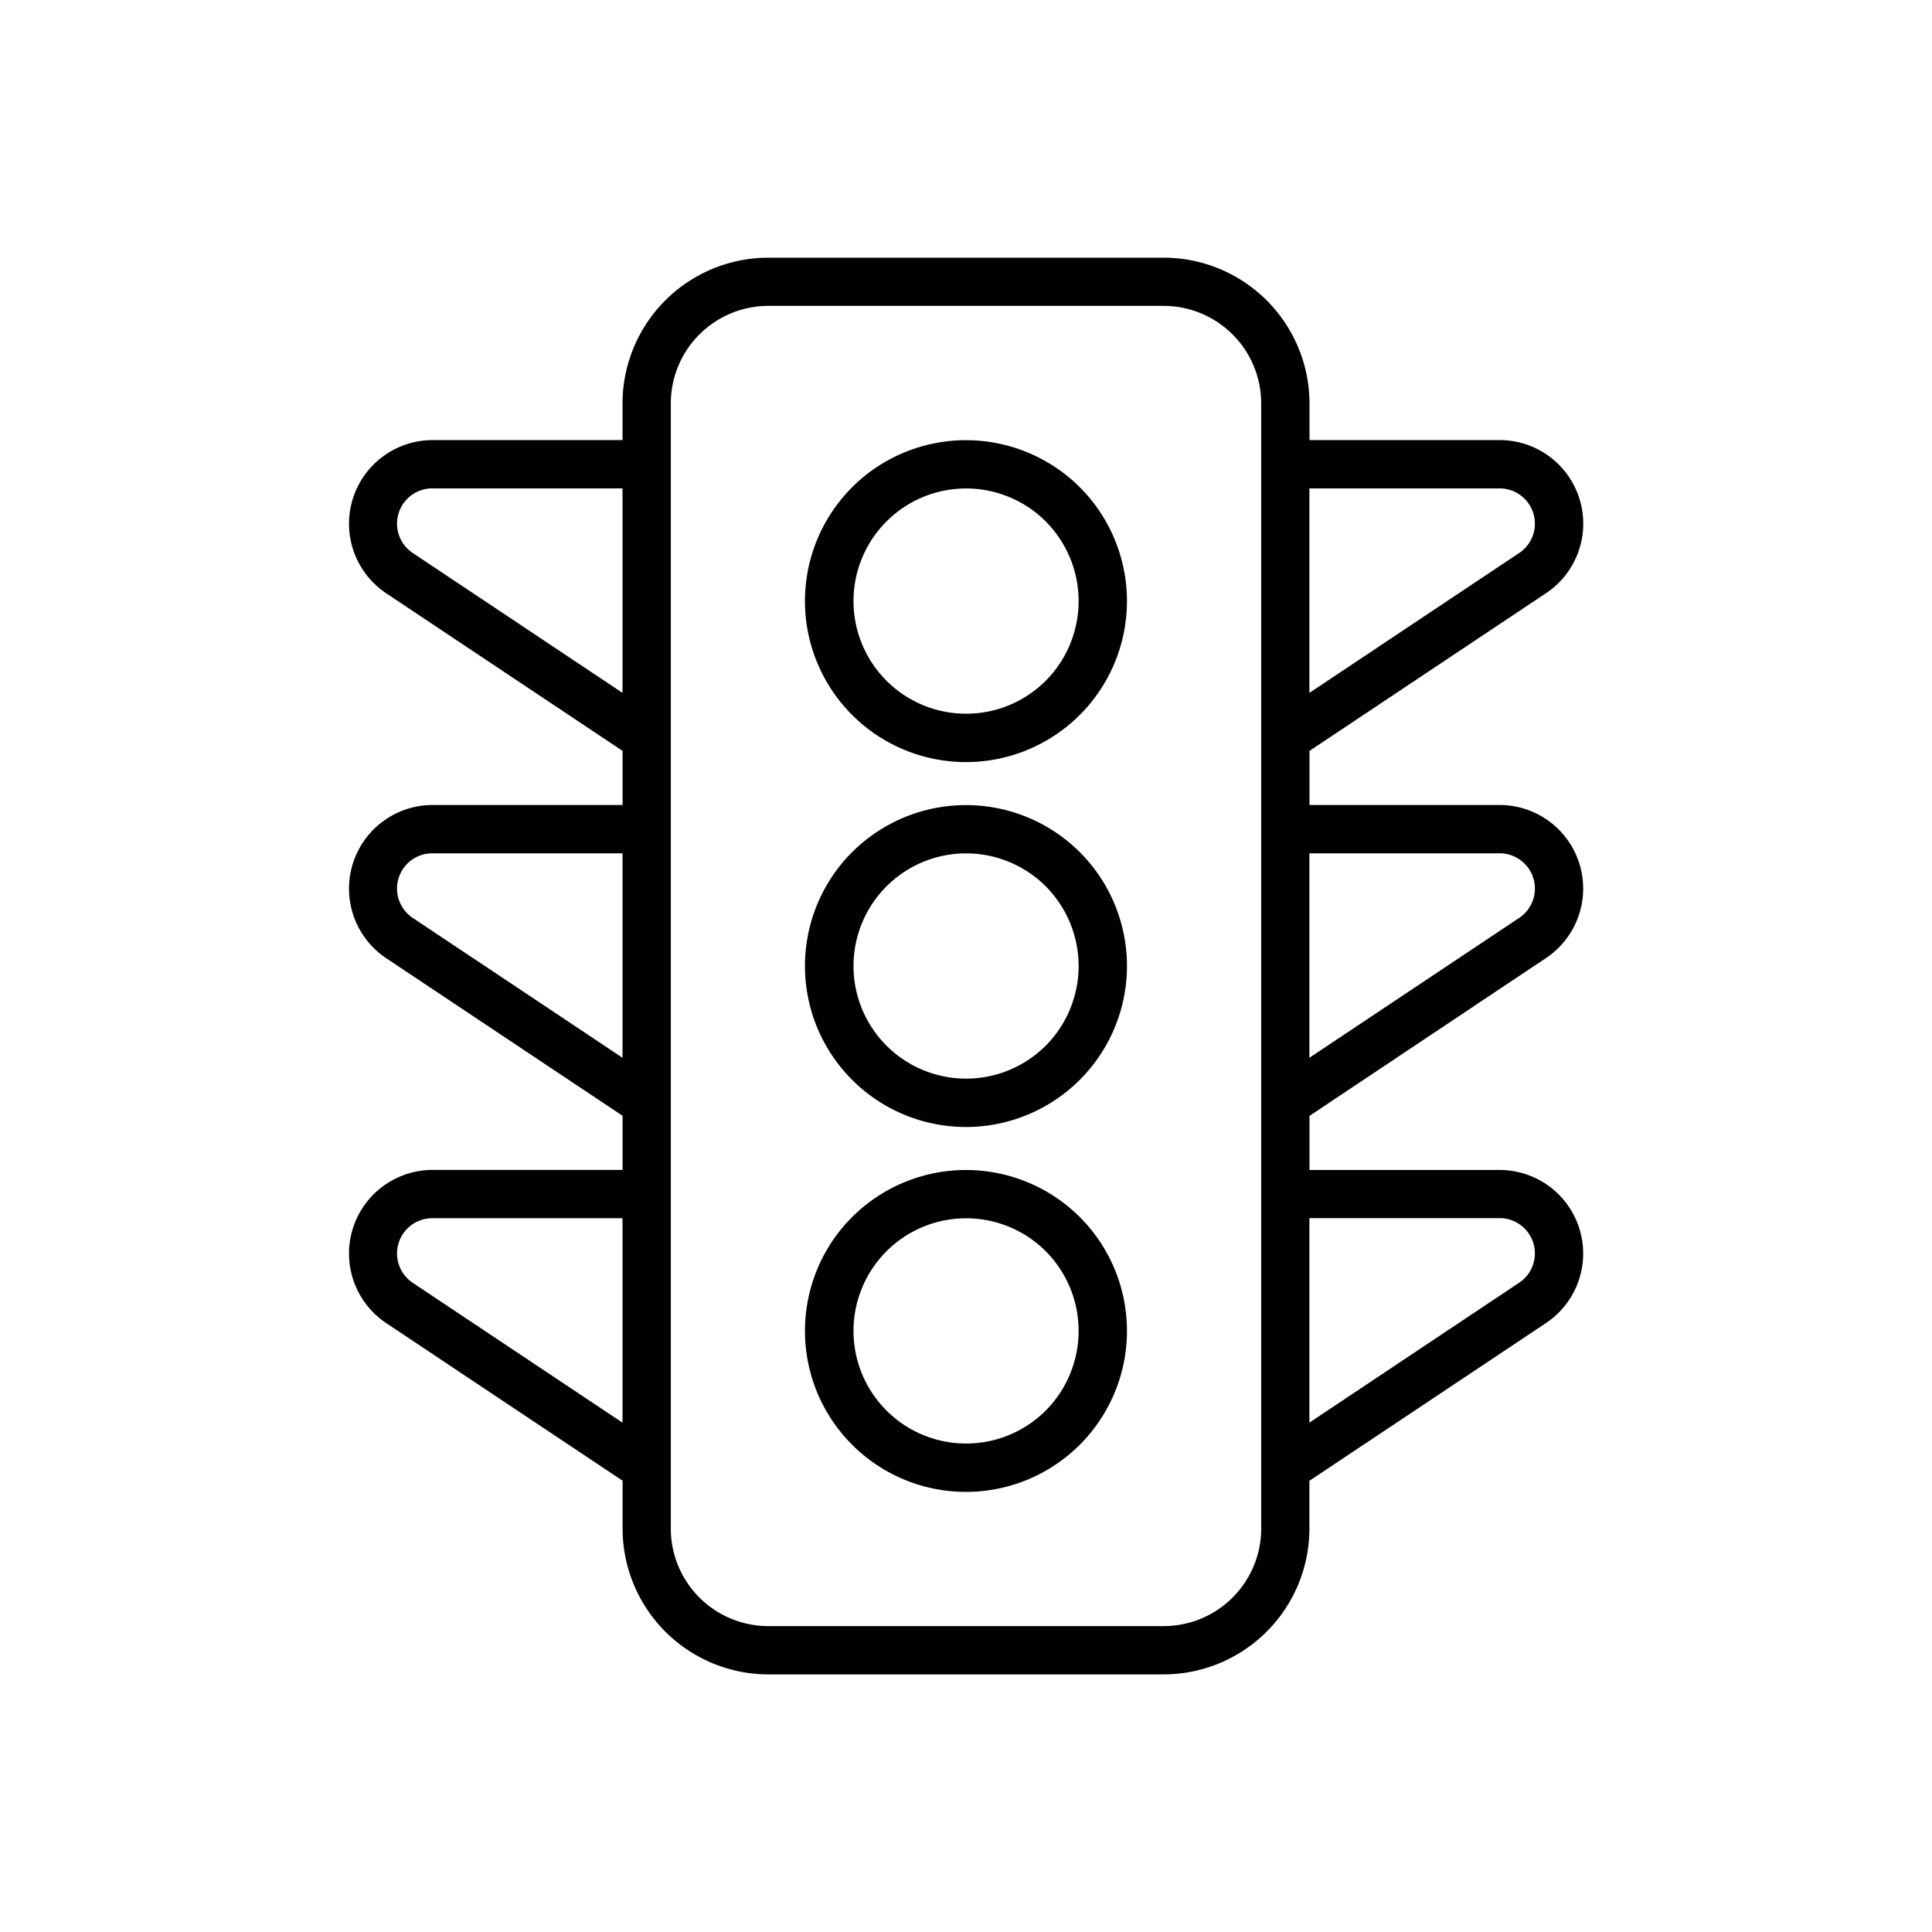 <svg id="Ebene_1" data-name="Ebene 1" xmlns="http://www.w3.org/2000/svg" width="24" height="24" viewBox="0 0 24 24">
  <defs>
    <style>
      .cls-1 {
        fill: #010101;
      }
    </style>
  </defs>
  <g>
    <path class="cls-1" d="M10.585,10.586a2,2,0,1,0,2.829,0A2.003,2.003,0,0,0,10.585,10.586ZM12.99,12.99a1.399,1.399,0,1,1,0-1.98A1.403,1.403,0,0,1,12.99,12.99Z"/>
    <path class="cls-1" d="M10.585,6.053a2,2,0,1,0,2.829,0A2.003,2.003,0,0,0,10.585,6.053ZM12.99,8.457a1.399,1.399,0,1,1,0-1.98A1.403,1.403,0,0,1,12.99,8.457Z"/>
    <path class="cls-1" d="M10.585,15.119a2,2,0,1,0,2.829,0A2.003,2.003,0,0,0,10.585,15.119ZM12.99,17.523a1.399,1.399,0,1,1,0-1.98A1.403,1.403,0,0,1,12.99,17.523Z"/>
    <path class="cls-1" d="M19.204,11.902A1.038,1.038,0,0,0,18.628,10H16.267V9.328l2.938-1.959a1.038,1.038,0,0,0-.576-1.902H16.267V5.011a1.813,1.813,0,0,0-1.811-1.81H9.544a1.813,1.813,0,0,0-1.811,1.81v.456H5.372a1.039,1.039,0,0,0-.576,1.902l2.938,1.959V10H5.372a1.039,1.039,0,0,0-.576,1.902l2.938,1.959v.672H5.372a1.039,1.039,0,0,0-.576,1.902l2.938,1.959v.595A1.813,1.813,0,0,0,9.544,20.8h4.911a1.813,1.813,0,0,0,1.811-1.81v-.595l2.938-1.959a1.038,1.038,0,0,0-.576-1.902H16.267v-.672ZM18.628,10.6a.438.438,0,0,1,.243.803l-2.605,1.737V10.6Zm0-4.533a.438.438,0,0,1,.243.803l-2.605,1.737v-2.54Zm-13.5.803a.438.438,0,0,1,.244-.803H7.733v2.54Zm0,4.533A.438.438,0,0,1,5.372,10.6H7.733v2.54Zm0,4.533a.438.438,0,0,1,.244-.803H7.733v2.54ZM15.667,18.989A1.212,1.212,0,0,1,14.456,20.2H9.544A1.212,1.212,0,0,1,8.333,18.989V5.011A1.212,1.212,0,0,1,9.544,3.8h4.911A1.212,1.212,0,0,1,15.667,5.011Zm2.961-3.857a.438.438,0,0,1,.243.803l-2.605,1.737v-2.54Z"/>
  </g>
</svg>
